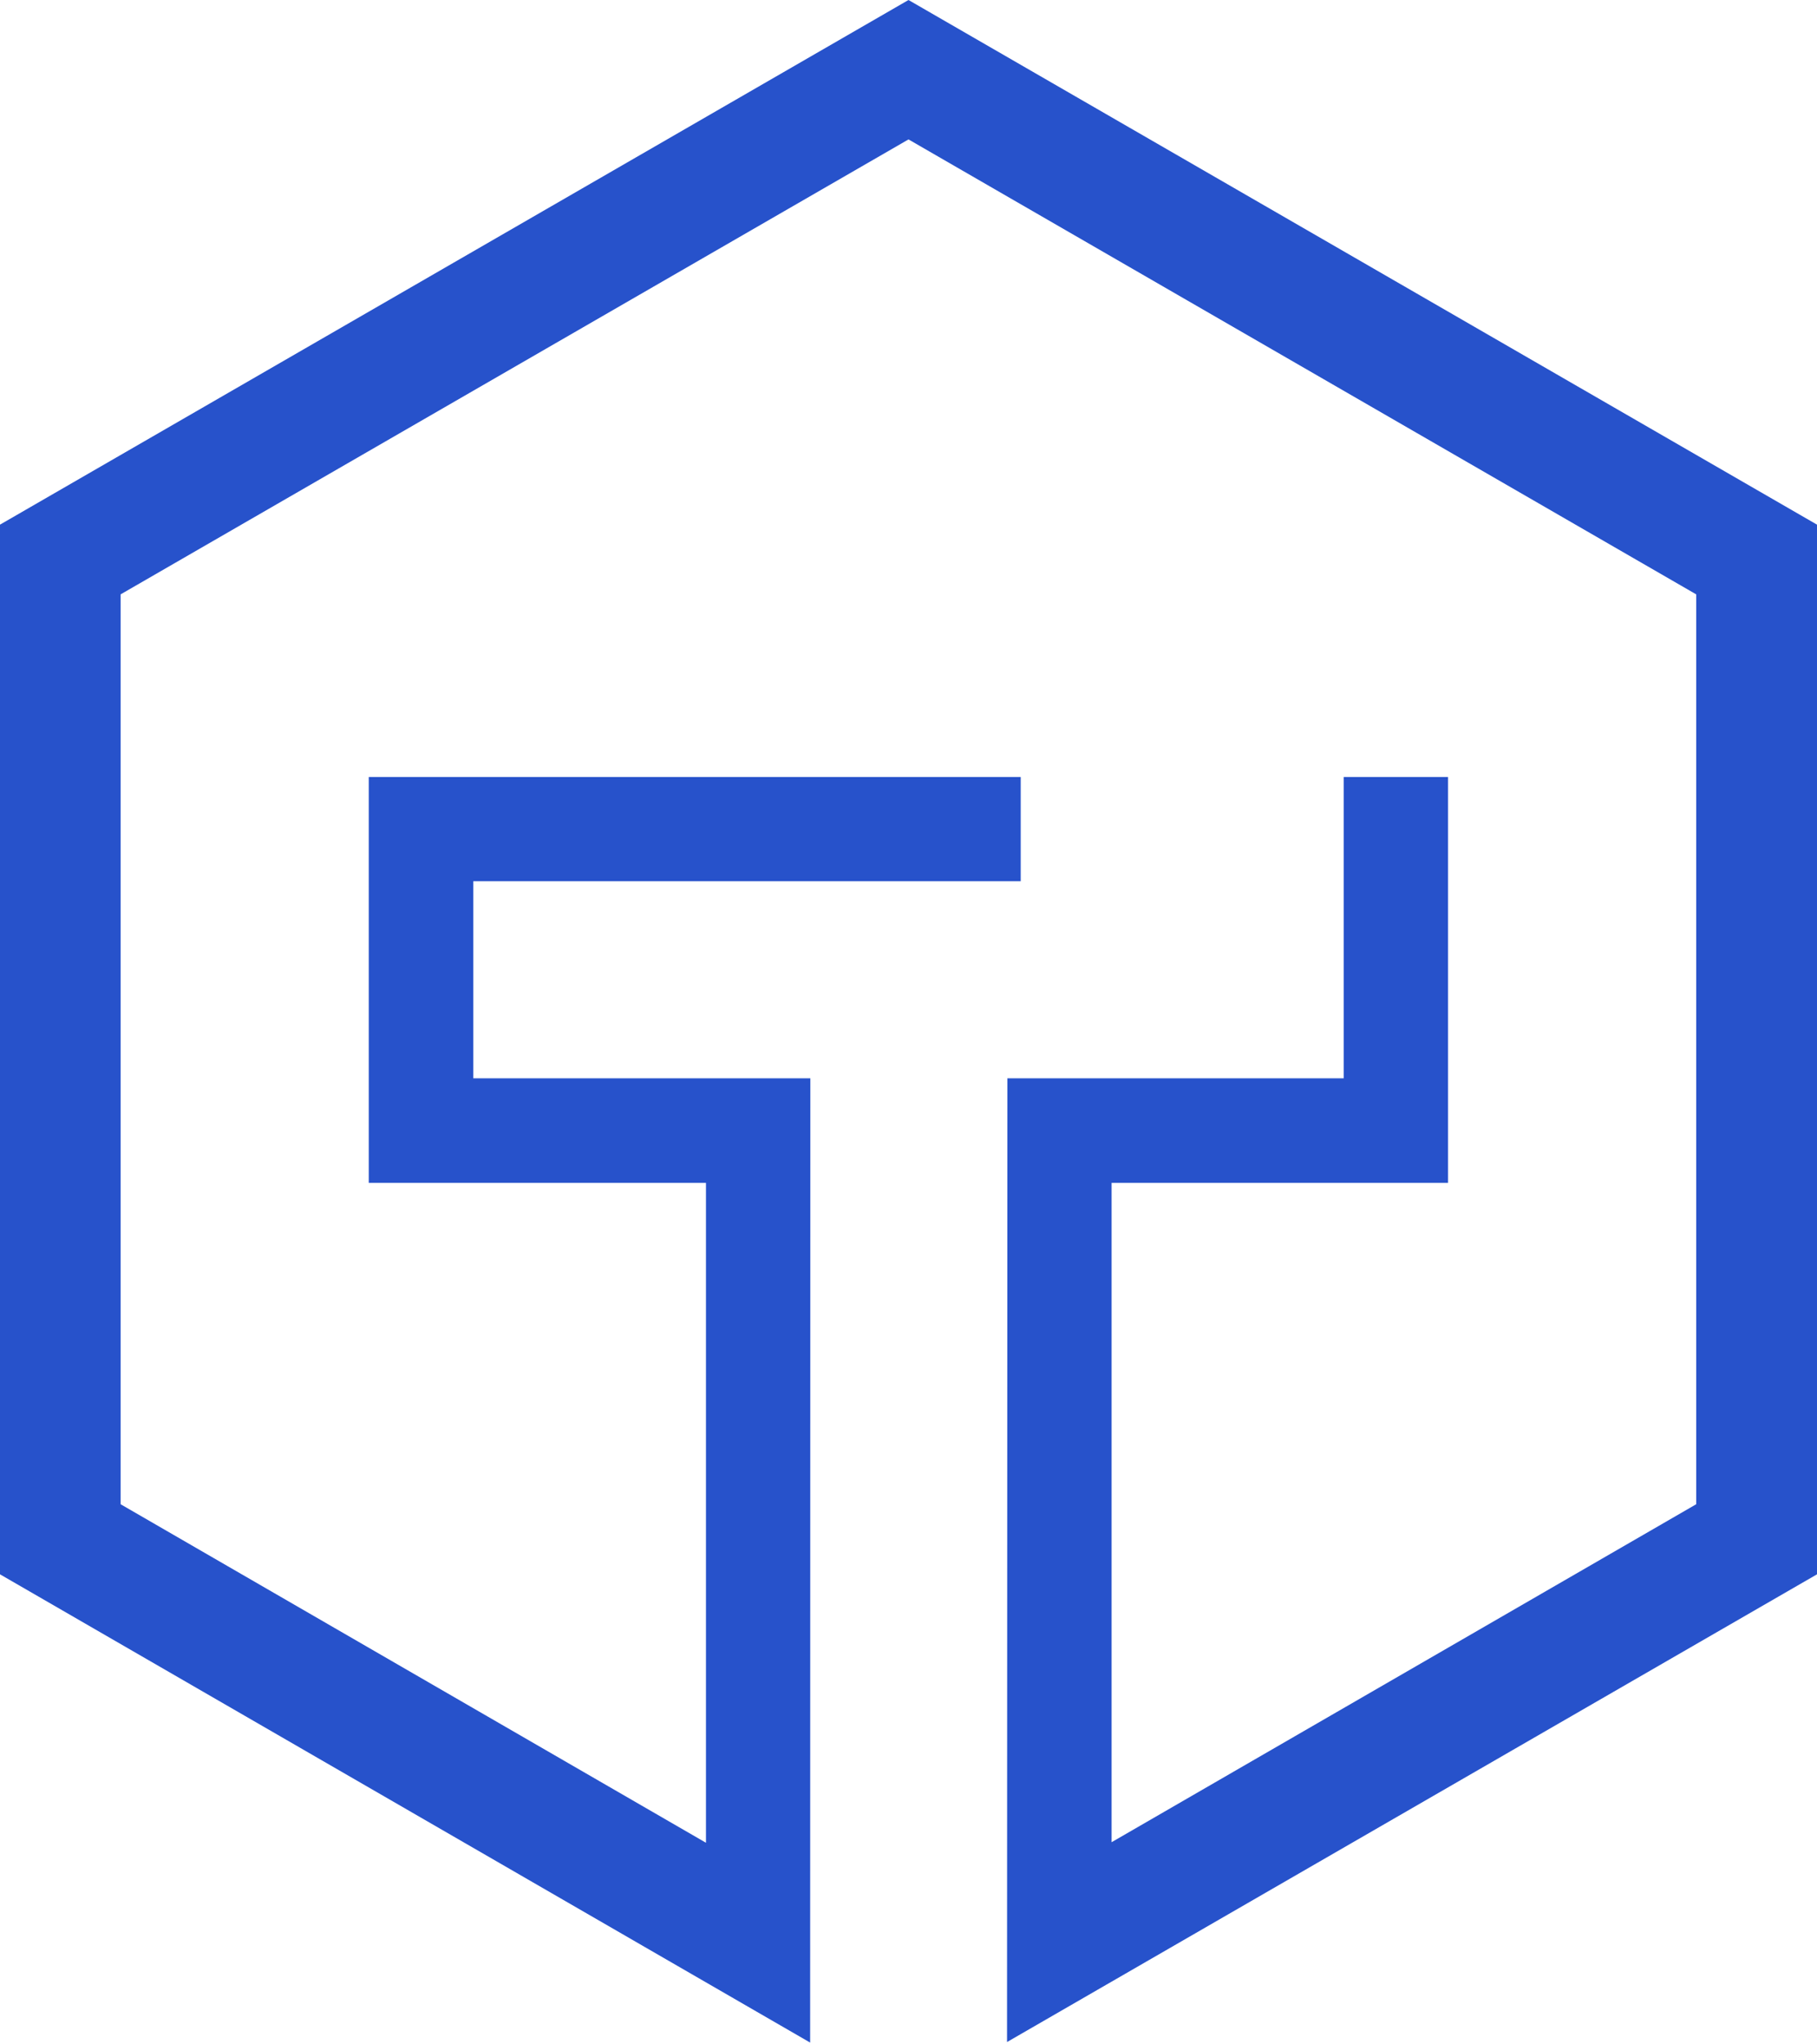 <svg xmlns="http://www.w3.org/2000/svg" width="200" height="225" viewBox="0 0 200 225" fill="none"><path d="M89.195 118.678H52.099V96.987H112.352V85.519H40.59V130.187H77.706V202.812L13.276 165.555V65.415L100 15.344L186.704 65.415V165.555L122.354 202.752V130.187H159.389V85.519H147.901V118.678H110.886L110.846 224.744L200 173.268V57.742L100 0L0 57.742V173.268L89.174 224.804L89.195 118.678Z" fill="#2752CB"></path></svg>